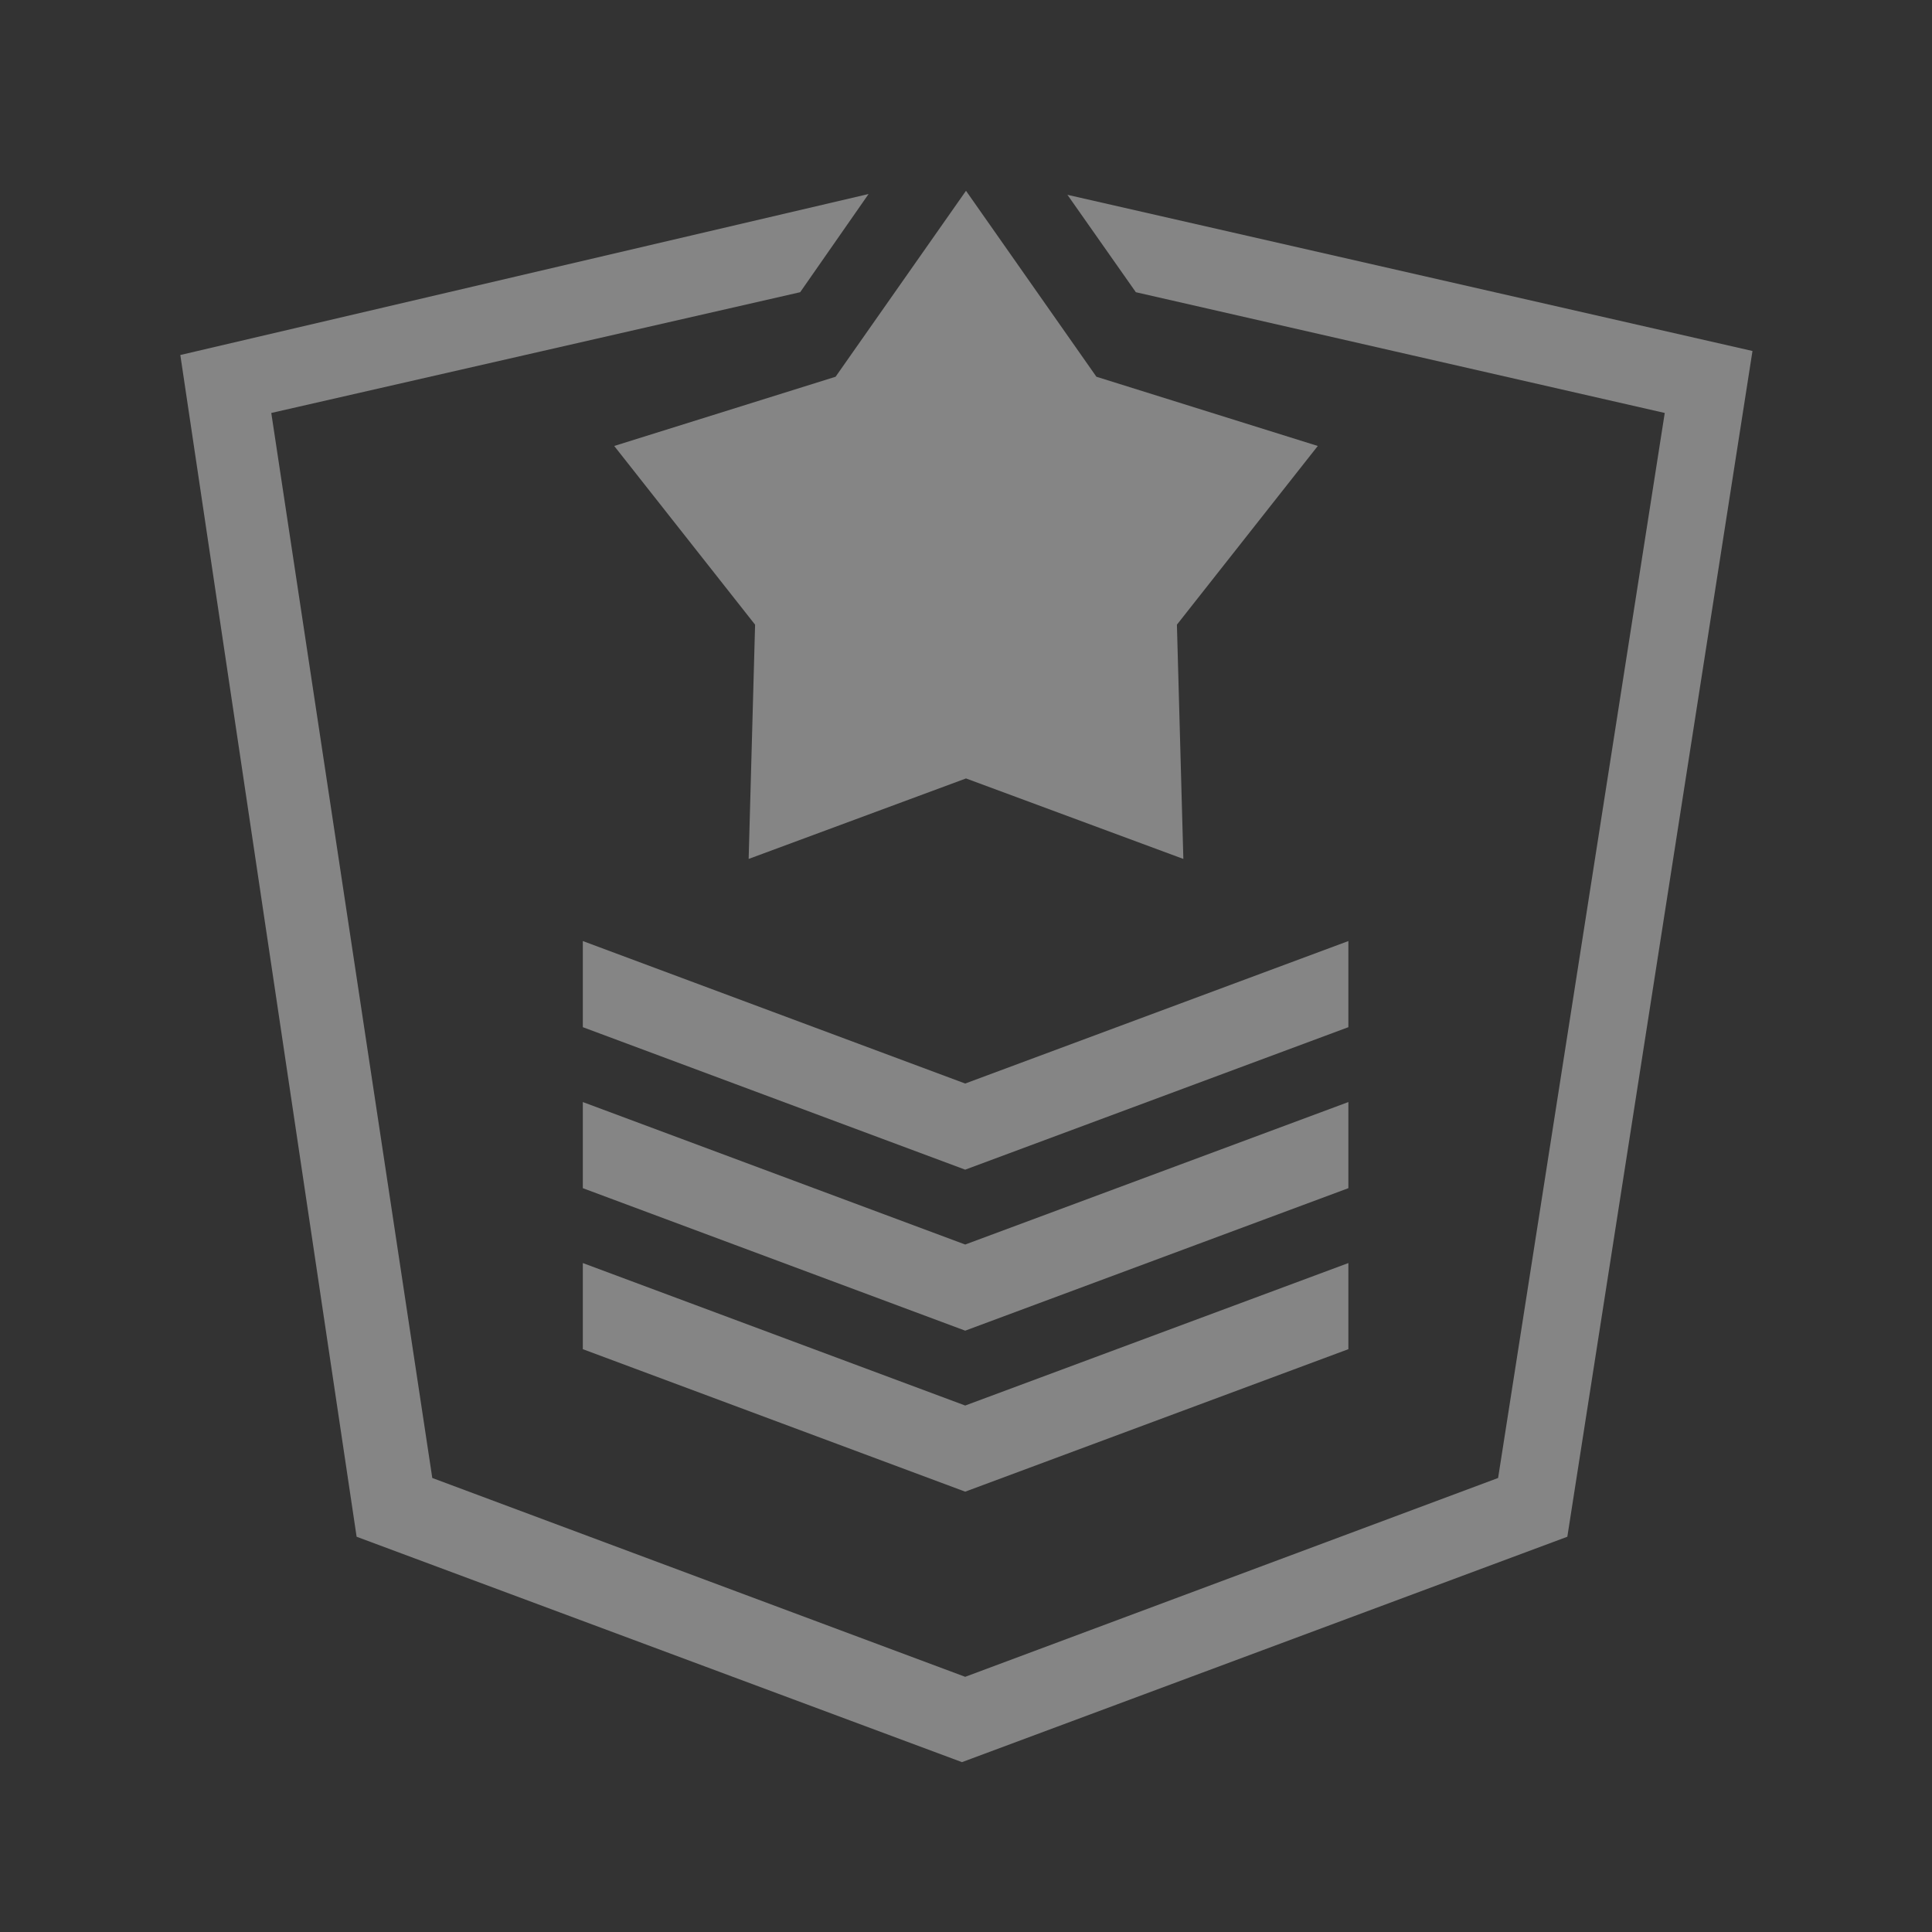 <svg width="24" height="24" viewBox="0 0 24 24" fill="none" xmlns="http://www.w3.org/2000/svg"><rect x="0" y="0" width="24" height="24" fill="#333333" stroke="none"/><g clip-path="url(#clip0_280_93928)"><path d="M13.26 2.42L14.11 3.63L20.68 5.13L18.61 18.36L11.99 20.83L5.37 18.36L3.37 5.13L9.94 3.63L10.79 2.41L2.24 4.41L4.43 19.09L11.95 21.89L19.47 19.09L21.77 4.36L13.26 2.42Z" fill="white" fill-opacity="0.4"/><path d="M11.99 17.46L7.24 15.69V16.76L11.99 18.53L16.75 16.76V15.69L11.99 17.46Z" fill="white" fill-opacity="0.4"/><path d="M11.99 15.46L7.24 13.69V14.76L11.99 16.53L16.75 14.76V13.69L11.99 15.46Z" fill="white" fill-opacity="0.4"/><path d="M11.99 13.46L7.24 11.69V12.76L11.99 14.53L16.75 12.76V11.69L11.99 13.46Z" fill="white" fill-opacity="0.4"/><path d="M12 2.37L13.62 4.68L16.37 5.54L14.62 7.76L14.7 10.67L12 9.67L9.3 10.67L9.38 7.76L7.63 5.54L10.38 4.68L12 2.37Z" fill="white" fill-opacity="0.4"/></g><defs><clipPath id="clip0_280_93928"><rect width="24" height="24" fill="white"/></clipPath></defs></svg>